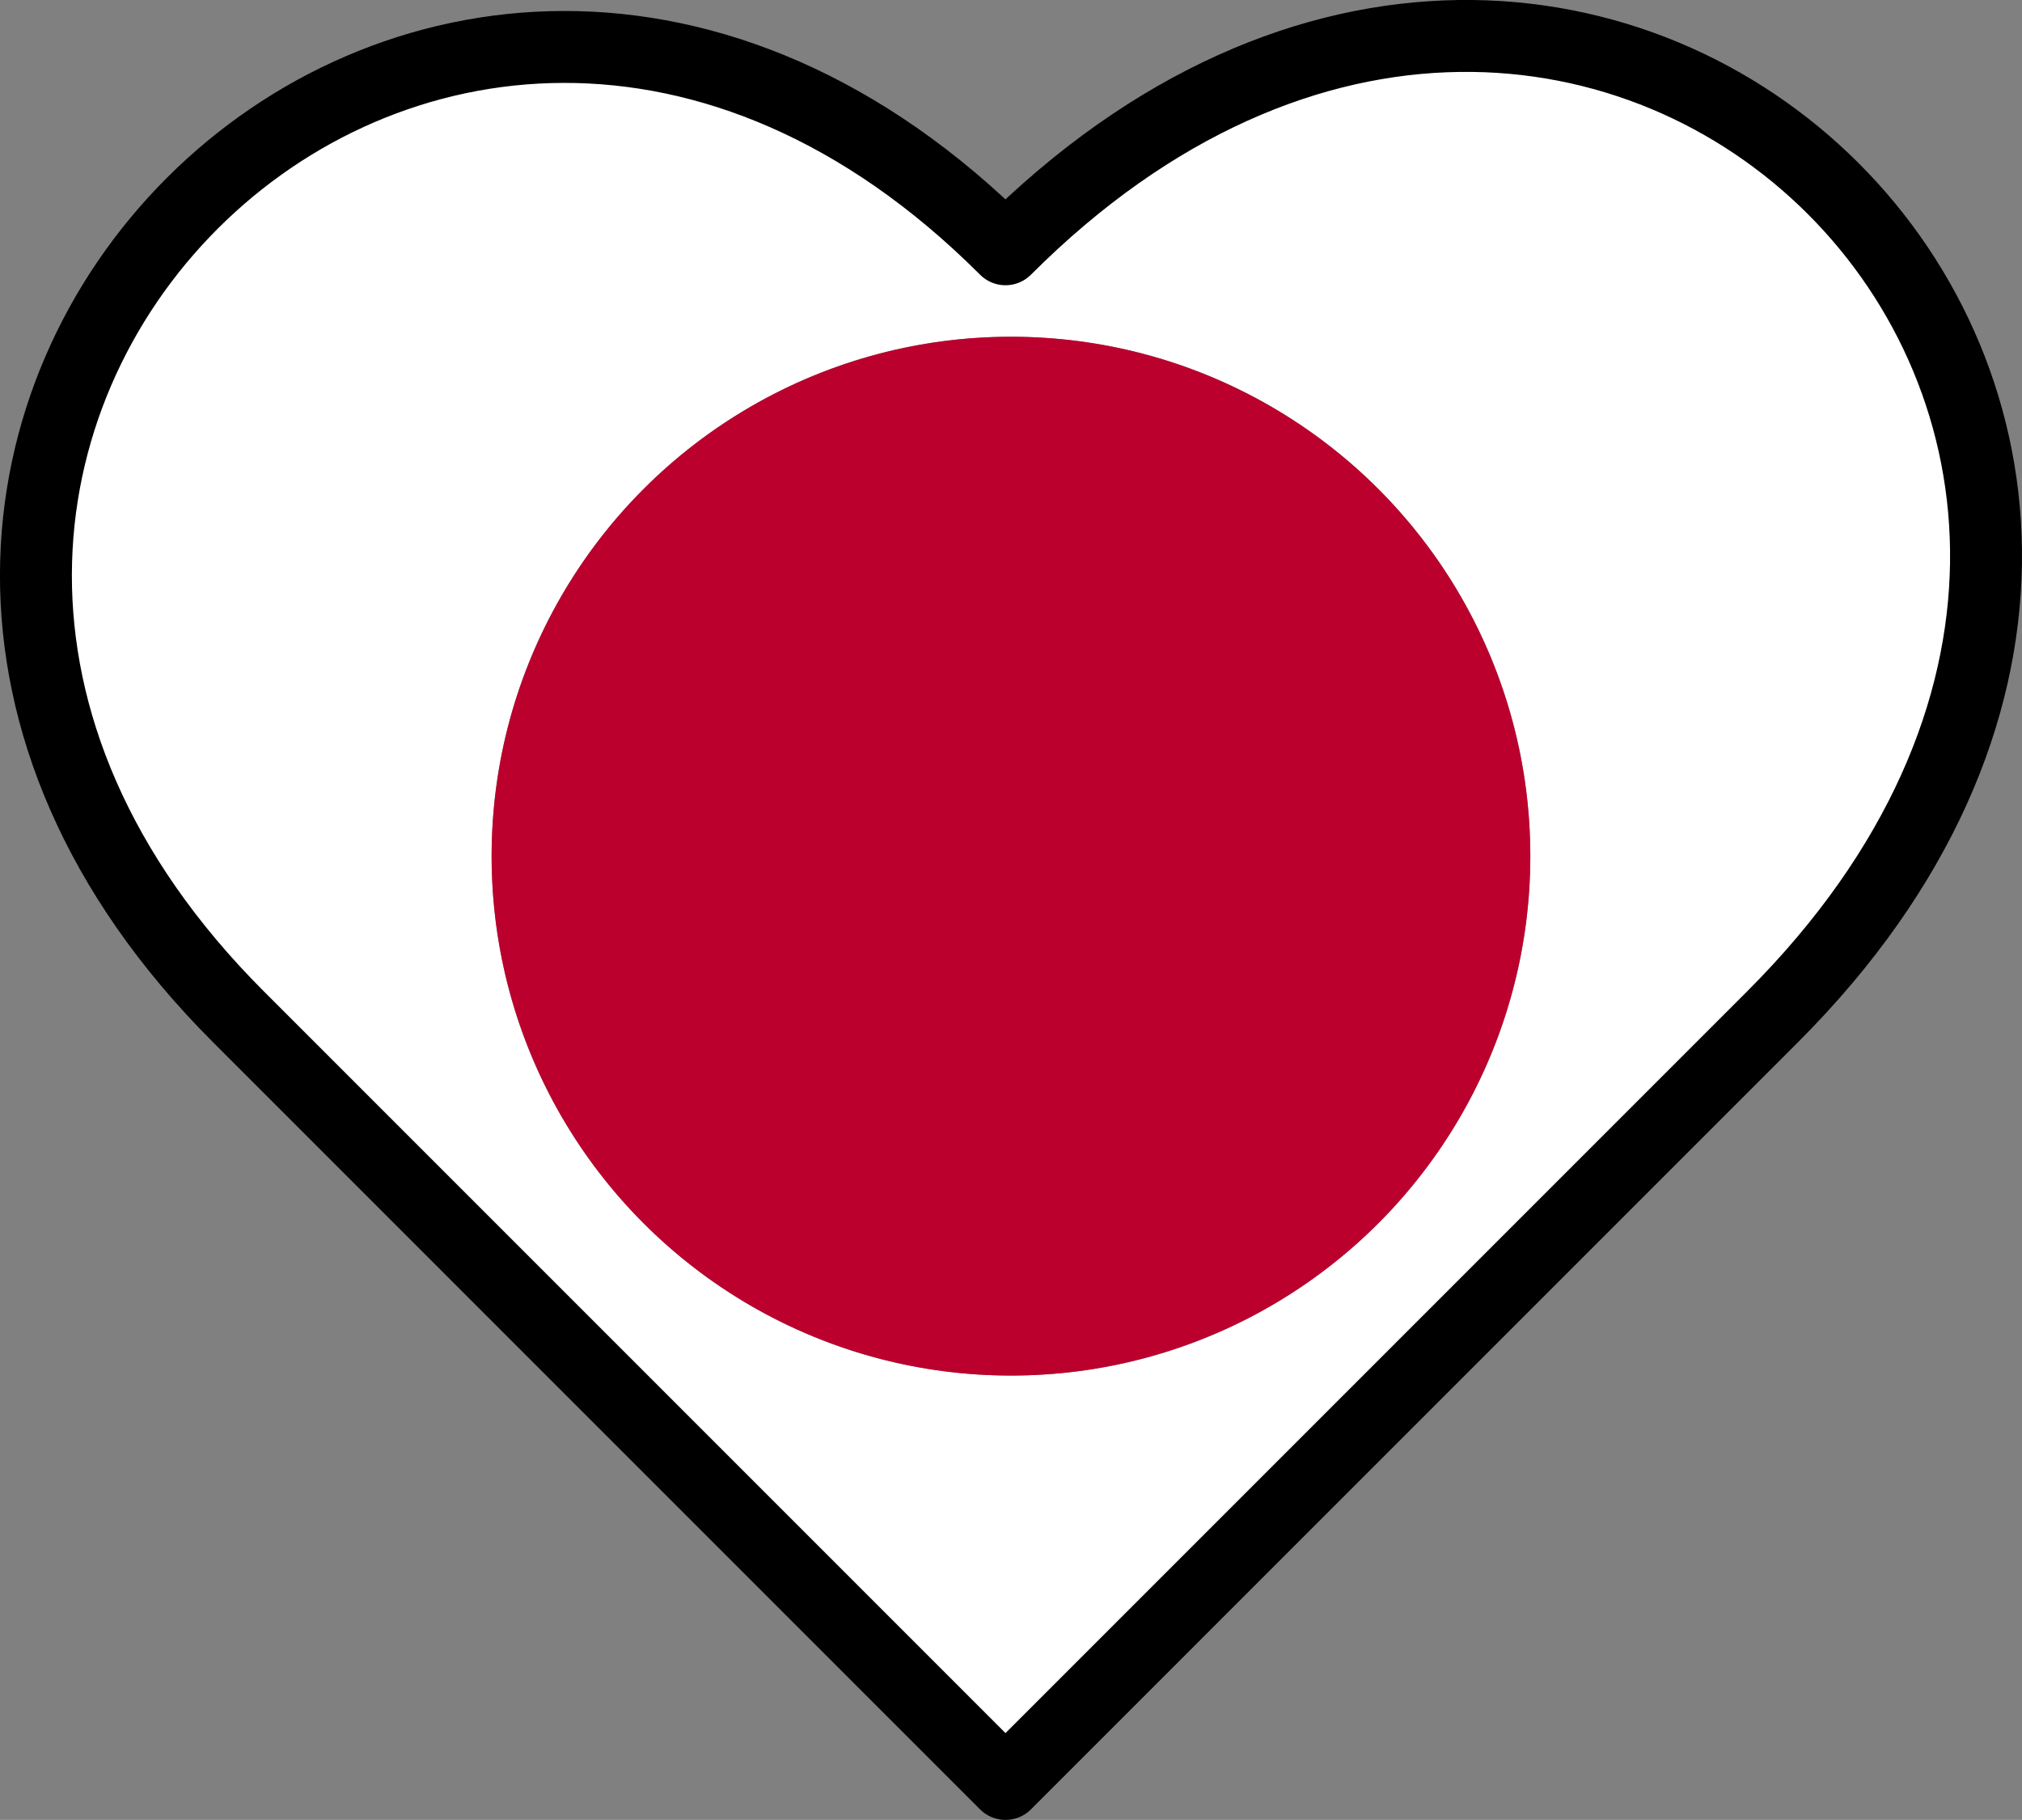 <svg viewBox="0 0 281.17 253.04" xmlns="http://www.w3.org/2000/svg" data-sanitized-data-name="Layer 1" data-name="Layer 1" id="Layer_1">
  <rect x="0" y="0" width="281.17" height="253.04" fill="#808080" stroke="none"/>
  <defs>
    <style>
      .cls-1 {
        fill: none;
        stroke: #000;
        stroke-linecap: round;
        stroke-linejoin: round;
        stroke-width: 10px;
      }

      .cls-2 {
        fill: #bc002d;
      }

      .cls-2, .cls-3 {
        stroke-width: 0px;
      }

      .cls-3 {
        fill: #fff;
      }
    </style>
  </defs>
  <path d="M139.82,34.67C60.17-44.98-46.52,61.7,33.13,141.36l106.69,106.69,106.69-106.69c82.36-82.36-24.33-189.04-106.69-106.69h0ZM140.58,191.26c-39.88,0-72.22-32.33-72.22-72.22s32.33-72.22,72.22-72.22,72.22,32.33,72.22,72.22-32.33,72.22-72.22,72.22Z" class="cls-3"></path>
  <circle r="72.22" cy="119.04" cx="140.58" class="cls-2"></circle>
  <path d="M139.82,248.04l-106.69-106.69C-46.52,61.7,60.16-44.99,139.82,34.66c82.36-82.36,189.04,24.33,106.69,106.69l-106.69,106.69h0Z" class="cls-1"></path>
</svg>